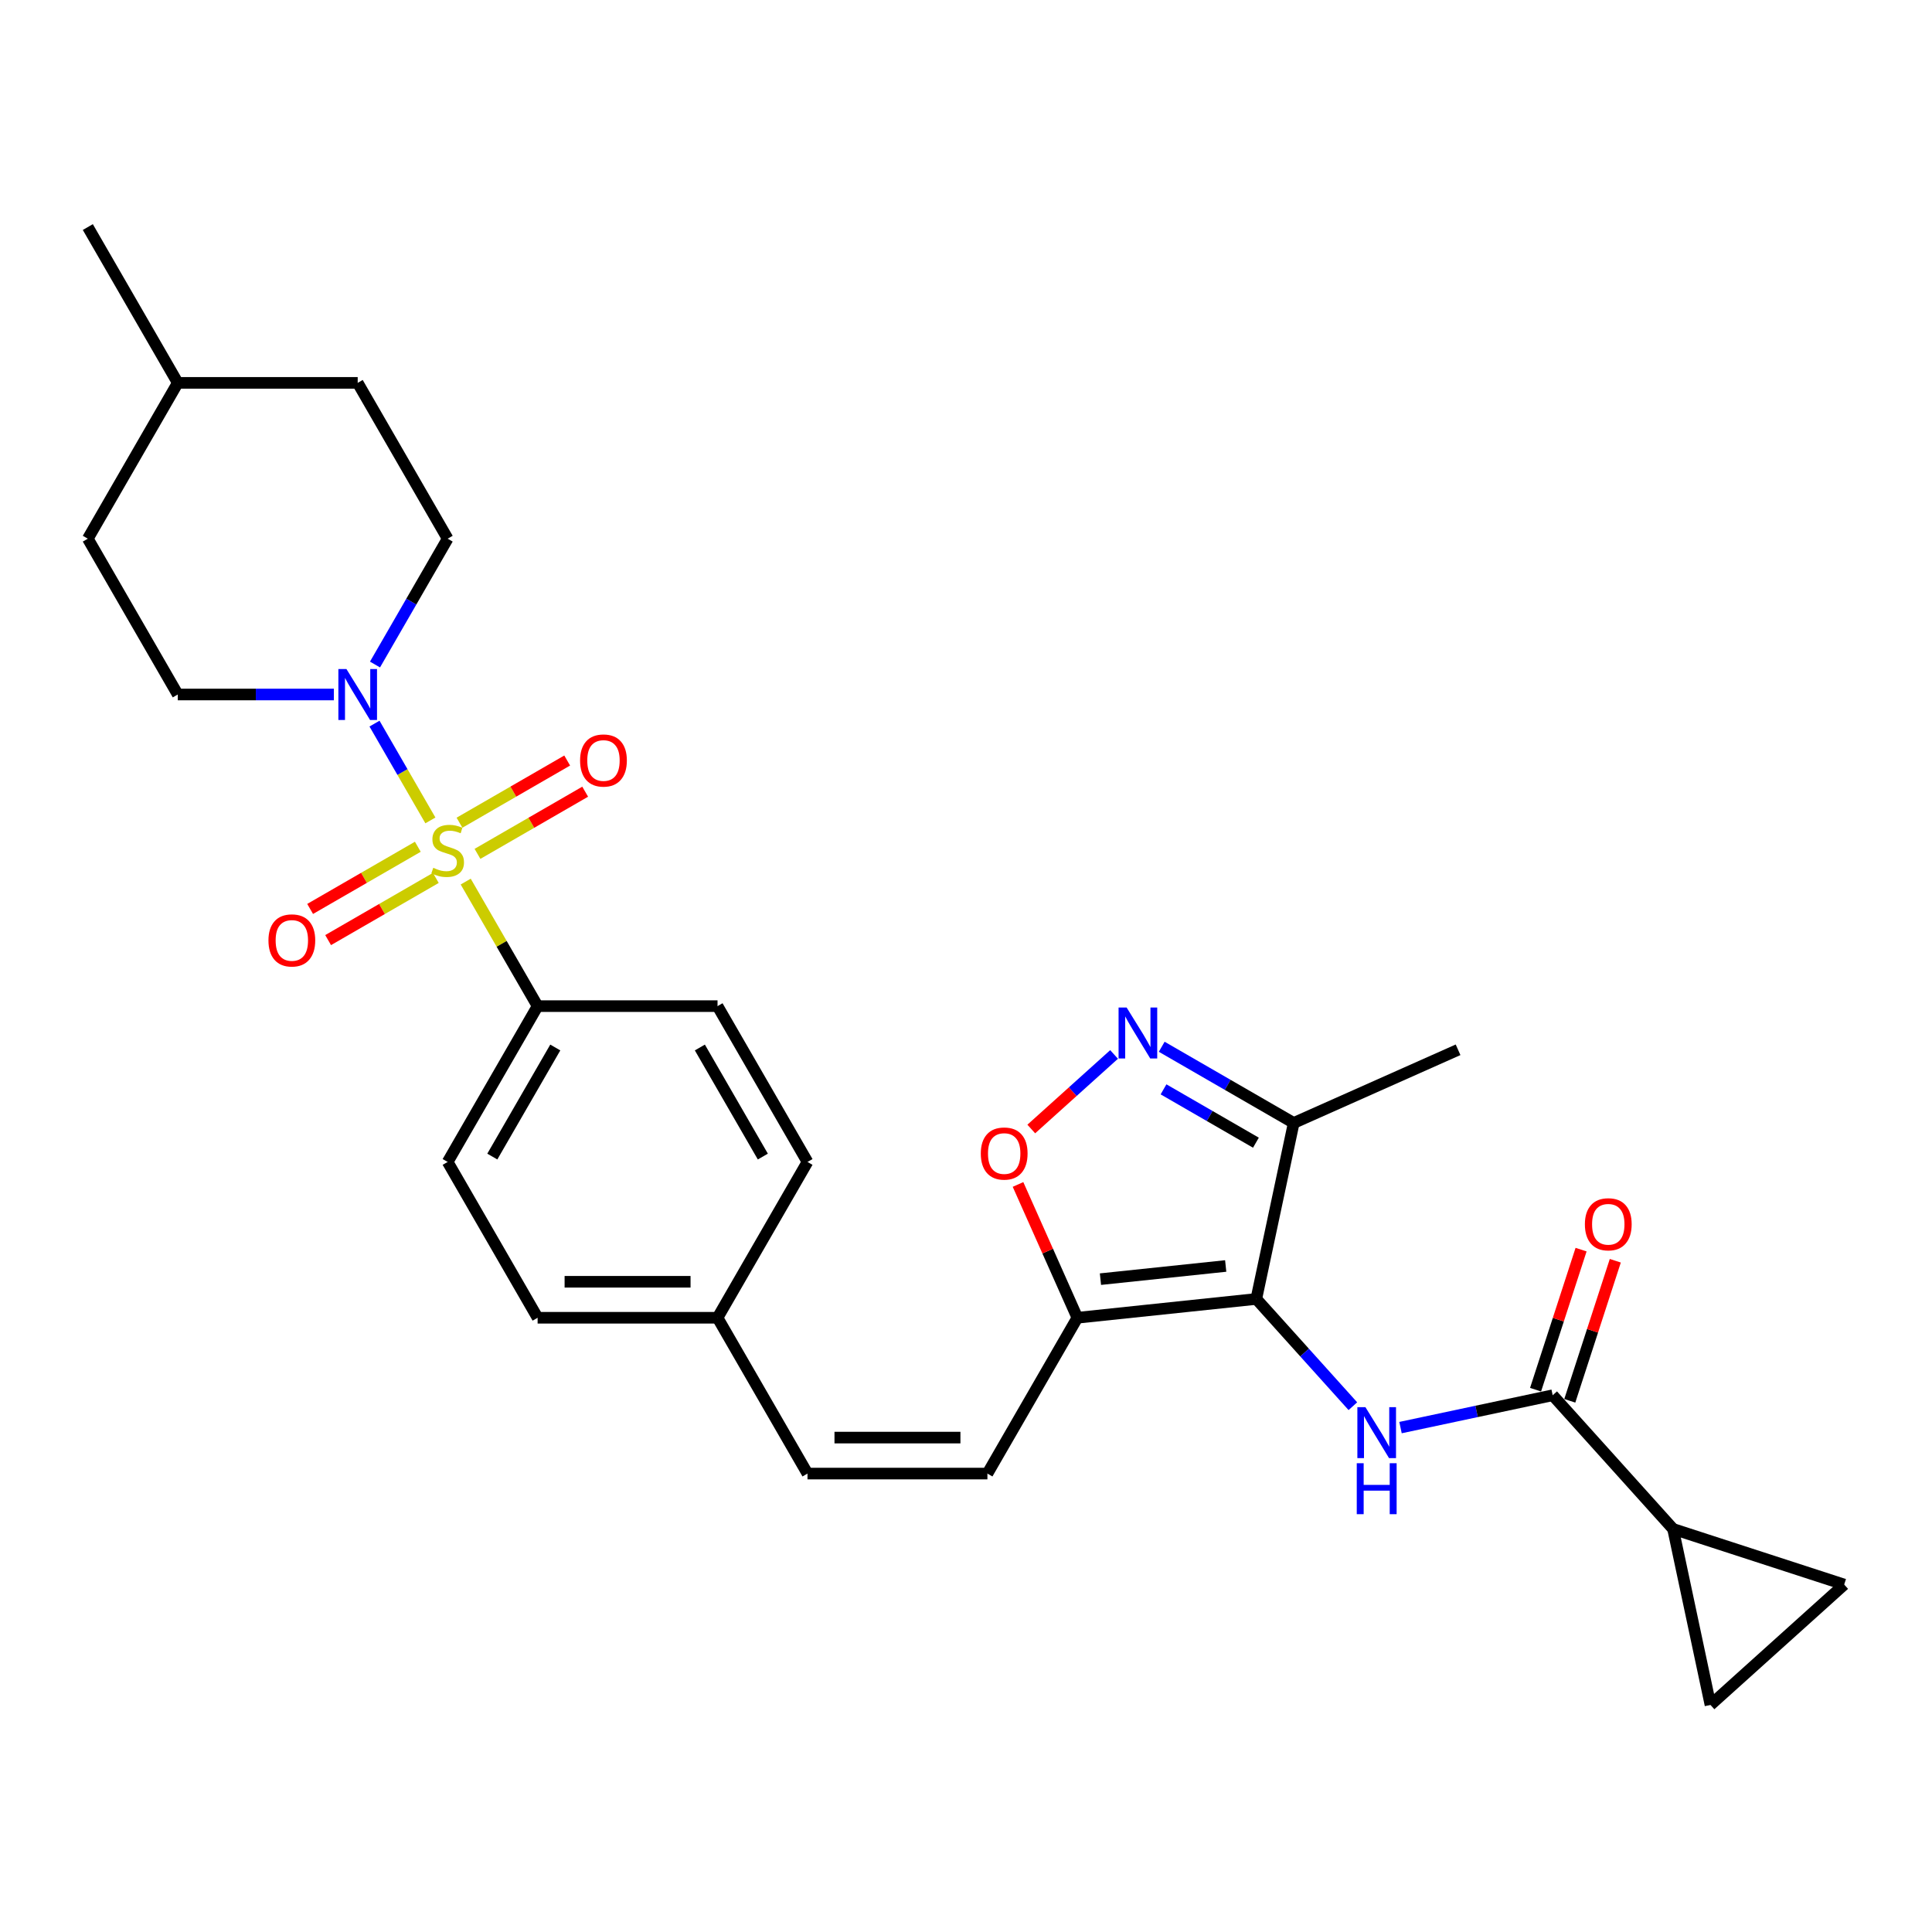<?xml version='1.0' encoding='iso-8859-1'?>
<svg version='1.1' baseProfile='full'
              xmlns='http://www.w3.org/2000/svg'
                      xmlns:rdkit='http://www.rdkit.org/xml'
                      xmlns:xlink='http://www.w3.org/1999/xlink'
                  xml:space='preserve'
width='1000px' height='1000px' viewBox='0 0 1000 1000'>
<!-- END OF HEADER -->
<rect style='opacity:1.0;fill:#FFFFFF;stroke:none' width='1000' height='1000' x='0' y='0'> </rect>
<path class='bond-3' d='M 222.77,424.644 L 208.306,399.592' style='fill:none;fill-rule:evenodd;stroke:#CCCC00;stroke-width:6px;stroke-linecap:butt;stroke-linejoin:miter;stroke-opacity:1' />
<path class='bond-3' d='M 208.306,399.592 L 193.842,374.54' style='fill:none;fill-rule:evenodd;stroke:#0000FF;stroke-width:6px;stroke-linecap:butt;stroke-linejoin:miter;stroke-opacity:1' />
<path class='bond-10' d='M 241.05,456.307 L 259.659,488.539' style='fill:none;fill-rule:evenodd;stroke:#CCCC00;stroke-width:6px;stroke-linecap:butt;stroke-linejoin:miter;stroke-opacity:1' />
<path class='bond-10' d='M 259.659,488.539 L 278.269,520.771' style='fill:none;fill-rule:evenodd;stroke:#000000;stroke-width:6px;stroke-linecap:butt;stroke-linejoin:miter;stroke-opacity:1' />
<path class='bond-13' d='M 247.146,441.96 L 275.017,425.869' style='fill:none;fill-rule:evenodd;stroke:#CCCC00;stroke-width:6px;stroke-linecap:butt;stroke-linejoin:miter;stroke-opacity:1' />
<path class='bond-13' d='M 275.017,425.869 L 302.888,409.778' style='fill:none;fill-rule:evenodd;stroke:#FF0000;stroke-width:6px;stroke-linecap:butt;stroke-linejoin:miter;stroke-opacity:1' />
<path class='bond-13' d='M 237.833,425.831 L 265.704,409.739' style='fill:none;fill-rule:evenodd;stroke:#CCCC00;stroke-width:6px;stroke-linecap:butt;stroke-linejoin:miter;stroke-opacity:1' />
<path class='bond-13' d='M 265.704,409.739 L 293.575,393.648' style='fill:none;fill-rule:evenodd;stroke:#FF0000;stroke-width:6px;stroke-linecap:butt;stroke-linejoin:miter;stroke-opacity:1' />
<path class='bond-14' d='M 216.266,438.283 L 188.395,454.374' style='fill:none;fill-rule:evenodd;stroke:#CCCC00;stroke-width:6px;stroke-linecap:butt;stroke-linejoin:miter;stroke-opacity:1' />
<path class='bond-14' d='M 188.395,454.374 L 160.523,470.465' style='fill:none;fill-rule:evenodd;stroke:#FF0000;stroke-width:6px;stroke-linecap:butt;stroke-linejoin:miter;stroke-opacity:1' />
<path class='bond-14' d='M 225.578,454.413 L 197.707,470.504' style='fill:none;fill-rule:evenodd;stroke:#CCCC00;stroke-width:6px;stroke-linecap:butt;stroke-linejoin:miter;stroke-opacity:1' />
<path class='bond-14' d='M 197.707,470.504 L 169.836,486.595' style='fill:none;fill-rule:evenodd;stroke:#FF0000;stroke-width:6px;stroke-linecap:butt;stroke-linejoin:miter;stroke-opacity:1' />
<path class='bond-0' d='M 650.261,672.335 L 557.645,682.069' style='fill:none;fill-rule:evenodd;stroke:#000000;stroke-width:6px;stroke-linecap:butt;stroke-linejoin:miter;stroke-opacity:1' />
<path class='bond-0' d='M 634.422,655.272 L 569.591,662.086' style='fill:none;fill-rule:evenodd;stroke:#000000;stroke-width:6px;stroke-linecap:butt;stroke-linejoin:miter;stroke-opacity:1' />
<path class='bond-1' d='M 650.261,672.335 L 675.252,700.091' style='fill:none;fill-rule:evenodd;stroke:#000000;stroke-width:6px;stroke-linecap:butt;stroke-linejoin:miter;stroke-opacity:1' />
<path class='bond-1' d='M 675.252,700.091 L 700.244,727.847' style='fill:none;fill-rule:evenodd;stroke:#0000FF;stroke-width:6px;stroke-linecap:butt;stroke-linejoin:miter;stroke-opacity:1' />
<path class='bond-6' d='M 650.261,672.335 L 669.623,581.244' style='fill:none;fill-rule:evenodd;stroke:#000000;stroke-width:6px;stroke-linecap:butt;stroke-linejoin:miter;stroke-opacity:1' />
<path class='bond-5' d='M 724.904,738.92 L 764.284,730.549' style='fill:none;fill-rule:evenodd;stroke:#0000FF;stroke-width:6px;stroke-linecap:butt;stroke-linejoin:miter;stroke-opacity:1' />
<path class='bond-5' d='M 764.284,730.549 L 803.665,722.179' style='fill:none;fill-rule:evenodd;stroke:#000000;stroke-width:6px;stroke-linecap:butt;stroke-linejoin:miter;stroke-opacity:1' />
<path class='bond-2' d='M 557.645,682.069 L 511.083,762.718' style='fill:none;fill-rule:evenodd;stroke:#000000;stroke-width:6px;stroke-linecap:butt;stroke-linejoin:miter;stroke-opacity:1' />
<path class='bond-7' d='M 557.645,682.069 L 542.285,647.568' style='fill:none;fill-rule:evenodd;stroke:#000000;stroke-width:6px;stroke-linecap:butt;stroke-linejoin:miter;stroke-opacity:1' />
<path class='bond-7' d='M 542.285,647.568 L 526.924,613.068' style='fill:none;fill-rule:evenodd;stroke:#FF0000;stroke-width:6px;stroke-linecap:butt;stroke-linejoin:miter;stroke-opacity:1' />
<path class='bond-17' d='M 194.1,343.958 L 212.903,311.39' style='fill:none;fill-rule:evenodd;stroke:#0000FF;stroke-width:6px;stroke-linecap:butt;stroke-linejoin:miter;stroke-opacity:1' />
<path class='bond-17' d='M 212.903,311.39 L 231.706,278.823' style='fill:none;fill-rule:evenodd;stroke:#000000;stroke-width:6px;stroke-linecap:butt;stroke-linejoin:miter;stroke-opacity:1' />
<path class='bond-18' d='M 172.813,359.472 L 132.415,359.472' style='fill:none;fill-rule:evenodd;stroke:#0000FF;stroke-width:6px;stroke-linecap:butt;stroke-linejoin:miter;stroke-opacity:1' />
<path class='bond-18' d='M 132.415,359.472 L 92.017,359.472' style='fill:none;fill-rule:evenodd;stroke:#000000;stroke-width:6px;stroke-linecap:butt;stroke-linejoin:miter;stroke-opacity:1' />
<path class='bond-4' d='M 576.644,545.783 L 555.216,565.077' style='fill:none;fill-rule:evenodd;stroke:#0000FF;stroke-width:6px;stroke-linecap:butt;stroke-linejoin:miter;stroke-opacity:1' />
<path class='bond-4' d='M 555.216,565.077 L 533.787,584.371' style='fill:none;fill-rule:evenodd;stroke:#FF0000;stroke-width:6px;stroke-linecap:butt;stroke-linejoin:miter;stroke-opacity:1' />
<path class='bond-31' d='M 601.303,541.8 L 635.463,561.522' style='fill:none;fill-rule:evenodd;stroke:#0000FF;stroke-width:6px;stroke-linecap:butt;stroke-linejoin:miter;stroke-opacity:1' />
<path class='bond-31' d='M 635.463,561.522 L 669.623,581.244' style='fill:none;fill-rule:evenodd;stroke:#000000;stroke-width:6px;stroke-linecap:butt;stroke-linejoin:miter;stroke-opacity:1' />
<path class='bond-31' d='M 602.239,563.846 L 626.15,577.652' style='fill:none;fill-rule:evenodd;stroke:#0000FF;stroke-width:6px;stroke-linecap:butt;stroke-linejoin:miter;stroke-opacity:1' />
<path class='bond-31' d='M 626.15,577.652 L 650.062,591.457' style='fill:none;fill-rule:evenodd;stroke:#000000;stroke-width:6px;stroke-linecap:butt;stroke-linejoin:miter;stroke-opacity:1' />
<path class='bond-8' d='M 803.665,722.179 L 865.978,791.384' style='fill:none;fill-rule:evenodd;stroke:#000000;stroke-width:6px;stroke-linecap:butt;stroke-linejoin:miter;stroke-opacity:1' />
<path class='bond-16' d='M 812.521,725.056 L 824.299,688.809' style='fill:none;fill-rule:evenodd;stroke:#000000;stroke-width:6px;stroke-linecap:butt;stroke-linejoin:miter;stroke-opacity:1' />
<path class='bond-16' d='M 824.299,688.809 L 836.076,652.562' style='fill:none;fill-rule:evenodd;stroke:#FF0000;stroke-width:6px;stroke-linecap:butt;stroke-linejoin:miter;stroke-opacity:1' />
<path class='bond-16' d='M 794.808,719.301 L 806.585,683.054' style='fill:none;fill-rule:evenodd;stroke:#000000;stroke-width:6px;stroke-linecap:butt;stroke-linejoin:miter;stroke-opacity:1' />
<path class='bond-16' d='M 806.585,683.054 L 818.363,646.807' style='fill:none;fill-rule:evenodd;stroke:#FF0000;stroke-width:6px;stroke-linecap:butt;stroke-linejoin:miter;stroke-opacity:1' />
<path class='bond-27' d='M 669.623,581.244 L 754.697,543.367' style='fill:none;fill-rule:evenodd;stroke:#000000;stroke-width:6px;stroke-linecap:butt;stroke-linejoin:miter;stroke-opacity:1' />
<path class='bond-11' d='M 865.978,791.384 L 954.545,820.162' style='fill:none;fill-rule:evenodd;stroke:#000000;stroke-width:6px;stroke-linecap:butt;stroke-linejoin:miter;stroke-opacity:1' />
<path class='bond-12' d='M 865.978,791.384 L 885.34,882.475' style='fill:none;fill-rule:evenodd;stroke:#000000;stroke-width:6px;stroke-linecap:butt;stroke-linejoin:miter;stroke-opacity:1' />
<path class='bond-9' d='M 511.083,762.718 L 417.957,762.718' style='fill:none;fill-rule:evenodd;stroke:#000000;stroke-width:6px;stroke-linecap:butt;stroke-linejoin:miter;stroke-opacity:1' />
<path class='bond-9' d='M 497.114,744.093 L 431.926,744.093' style='fill:none;fill-rule:evenodd;stroke:#000000;stroke-width:6px;stroke-linecap:butt;stroke-linejoin:miter;stroke-opacity:1' />
<path class='bond-19' d='M 278.269,520.771 L 231.706,601.42' style='fill:none;fill-rule:evenodd;stroke:#000000;stroke-width:6px;stroke-linecap:butt;stroke-linejoin:miter;stroke-opacity:1' />
<path class='bond-19' d='M 287.414,542.181 L 254.82,598.635' style='fill:none;fill-rule:evenodd;stroke:#000000;stroke-width:6px;stroke-linecap:butt;stroke-linejoin:miter;stroke-opacity:1' />
<path class='bond-20' d='M 278.269,520.771 L 371.394,520.771' style='fill:none;fill-rule:evenodd;stroke:#000000;stroke-width:6px;stroke-linecap:butt;stroke-linejoin:miter;stroke-opacity:1' />
<path class='bond-32' d='M 954.545,820.162 L 885.34,882.475' style='fill:none;fill-rule:evenodd;stroke:#000000;stroke-width:6px;stroke-linecap:butt;stroke-linejoin:miter;stroke-opacity:1' />
<path class='bond-15' d='M 417.957,762.718 L 371.394,682.069' style='fill:none;fill-rule:evenodd;stroke:#000000;stroke-width:6px;stroke-linecap:butt;stroke-linejoin:miter;stroke-opacity:1' />
<path class='bond-25' d='M 231.706,278.823 L 185.143,198.174' style='fill:none;fill-rule:evenodd;stroke:#000000;stroke-width:6px;stroke-linecap:butt;stroke-linejoin:miter;stroke-opacity:1' />
<path class='bond-24' d='M 92.017,359.472 L 45.455,278.823' style='fill:none;fill-rule:evenodd;stroke:#000000;stroke-width:6px;stroke-linecap:butt;stroke-linejoin:miter;stroke-opacity:1' />
<path class='bond-22' d='M 231.706,601.42 L 278.269,682.069' style='fill:none;fill-rule:evenodd;stroke:#000000;stroke-width:6px;stroke-linecap:butt;stroke-linejoin:miter;stroke-opacity:1' />
<path class='bond-23' d='M 371.394,520.771 L 417.957,601.42' style='fill:none;fill-rule:evenodd;stroke:#000000;stroke-width:6px;stroke-linecap:butt;stroke-linejoin:miter;stroke-opacity:1' />
<path class='bond-23' d='M 362.249,542.181 L 394.843,598.635' style='fill:none;fill-rule:evenodd;stroke:#000000;stroke-width:6px;stroke-linecap:butt;stroke-linejoin:miter;stroke-opacity:1' />
<path class='bond-21' d='M 371.394,682.069 L 417.957,601.42' style='fill:none;fill-rule:evenodd;stroke:#000000;stroke-width:6px;stroke-linecap:butt;stroke-linejoin:miter;stroke-opacity:1' />
<path class='bond-29' d='M 371.394,682.069 L 278.269,682.069' style='fill:none;fill-rule:evenodd;stroke:#000000;stroke-width:6px;stroke-linecap:butt;stroke-linejoin:miter;stroke-opacity:1' />
<path class='bond-29' d='M 357.425,663.444 L 292.237,663.444' style='fill:none;fill-rule:evenodd;stroke:#000000;stroke-width:6px;stroke-linecap:butt;stroke-linejoin:miter;stroke-opacity:1' />
<path class='bond-26' d='M 45.455,278.823 L 92.017,198.174' style='fill:none;fill-rule:evenodd;stroke:#000000;stroke-width:6px;stroke-linecap:butt;stroke-linejoin:miter;stroke-opacity:1' />
<path class='bond-30' d='M 185.143,198.174 L 92.017,198.174' style='fill:none;fill-rule:evenodd;stroke:#000000;stroke-width:6px;stroke-linecap:butt;stroke-linejoin:miter;stroke-opacity:1' />
<path class='bond-28' d='M 92.017,198.174 L 45.455,117.525' style='fill:none;fill-rule:evenodd;stroke:#000000;stroke-width:6px;stroke-linecap:butt;stroke-linejoin:miter;stroke-opacity:1' />
<path  class='atom-0' d='M 224.256 449.173
Q 224.554 449.285, 225.783 449.807
Q 227.012 450.328, 228.353 450.663
Q 229.731 450.961, 231.072 450.961
Q 233.568 450.961, 235.021 449.769
Q 236.474 448.54, 236.474 446.417
Q 236.474 444.964, 235.729 444.07
Q 235.021 443.176, 233.904 442.692
Q 232.786 442.208, 230.923 441.649
Q 228.577 440.941, 227.161 440.271
Q 225.783 439.6, 224.777 438.185
Q 223.809 436.769, 223.809 434.385
Q 223.809 431.07, 226.044 429.021
Q 228.316 426.972, 232.786 426.972
Q 235.841 426.972, 239.305 428.425
L 238.448 431.293
Q 235.282 429.989, 232.898 429.989
Q 230.327 429.989, 228.912 431.07
Q 227.496 432.113, 227.534 433.938
Q 227.534 435.354, 228.241 436.21
Q 228.986 437.067, 230.029 437.551
Q 231.11 438.036, 232.898 438.594
Q 235.282 439.339, 236.697 440.084
Q 238.113 440.829, 239.119 442.357
Q 240.162 443.847, 240.162 446.417
Q 240.162 450.067, 237.703 452.042
Q 235.282 453.979, 231.221 453.979
Q 228.875 453.979, 227.087 453.457
Q 225.336 452.973, 223.25 452.116
L 224.256 449.173
' fill='#CCCC00'/>
<path  class='atom-2' d='M 706.744 728.354
L 715.386 742.323
Q 716.243 743.701, 717.621 746.197
Q 719 748.693, 719.074 748.842
L 719.074 728.354
L 722.576 728.354
L 722.576 754.727
L 718.962 754.727
L 709.687 739.454
Q 708.607 737.666, 707.452 735.618
Q 706.335 733.569, 705.999 732.936
L 705.999 754.727
L 702.572 754.727
L 702.572 728.354
L 706.744 728.354
' fill='#0000FF'/>
<path  class='atom-2' d='M 702.256 757.364
L 705.832 757.364
L 705.832 768.577
L 719.316 768.577
L 719.316 757.364
L 722.892 757.364
L 722.892 783.738
L 719.316 783.738
L 719.316 771.557
L 705.832 771.557
L 705.832 783.738
L 702.256 783.738
L 702.256 757.364
' fill='#0000FF'/>
<path  class='atom-4' d='M 179.313 346.286
L 187.955 360.255
Q 188.812 361.633, 190.19 364.129
Q 191.569 366.624, 191.643 366.773
L 191.643 346.286
L 195.145 346.286
L 195.145 372.659
L 191.531 372.659
L 182.256 357.386
Q 181.176 355.598, 180.021 353.55
Q 178.904 351.501, 178.568 350.868
L 178.568 372.659
L 175.141 372.659
L 175.141 346.286
L 179.313 346.286
' fill='#0000FF'/>
<path  class='atom-5' d='M 583.144 521.495
L 591.786 535.464
Q 592.643 536.842, 594.021 539.338
Q 595.399 541.833, 595.474 541.982
L 595.474 521.495
L 598.975 521.495
L 598.975 547.868
L 595.362 547.868
L 586.087 532.595
Q 585.006 530.807, 583.852 528.759
Q 582.734 526.71, 582.399 526.076
L 582.399 547.868
L 578.972 547.868
L 578.972 521.495
L 583.144 521.495
' fill='#0000FF'/>
<path  class='atom-8' d='M 507.661 597.069
Q 507.661 590.736, 510.79 587.198
Q 513.919 583.659, 519.768 583.659
Q 525.616 583.659, 528.745 587.198
Q 531.874 590.736, 531.874 597.069
Q 531.874 603.476, 528.708 607.127
Q 525.542 610.74, 519.768 610.74
Q 513.957 610.74, 510.79 607.127
Q 507.661 603.513, 507.661 597.069
M 519.768 607.76
Q 523.791 607.76, 525.951 605.078
Q 528.149 602.359, 528.149 597.069
Q 528.149 591.891, 525.951 589.284
Q 523.791 586.639, 519.768 586.639
Q 515.745 586.639, 513.547 589.246
Q 511.386 591.854, 511.386 597.069
Q 511.386 602.396, 513.547 605.078
Q 515.745 607.76, 519.768 607.76
' fill='#FF0000'/>
<path  class='atom-14' d='M 300.249 393.633
Q 300.249 387.301, 303.378 383.762
Q 306.507 380.223, 312.355 380.223
Q 318.203 380.223, 321.332 383.762
Q 324.461 387.301, 324.461 393.633
Q 324.461 400.04, 321.295 403.691
Q 318.129 407.304, 312.355 407.304
Q 306.544 407.304, 303.378 403.691
Q 300.249 400.078, 300.249 393.633
M 312.355 404.324
Q 316.378 404.324, 318.538 401.642
Q 320.736 398.923, 320.736 393.633
Q 320.736 388.455, 318.538 385.848
Q 316.378 383.203, 312.355 383.203
Q 308.332 383.203, 306.134 385.811
Q 303.974 388.418, 303.974 393.633
Q 303.974 398.96, 306.134 401.642
Q 308.332 404.324, 312.355 404.324
' fill='#FF0000'/>
<path  class='atom-15' d='M 138.95 486.759
Q 138.95 480.426, 142.079 476.888
Q 145.208 473.349, 151.057 473.349
Q 156.905 473.349, 160.034 476.888
Q 163.163 480.426, 163.163 486.759
Q 163.163 493.166, 159.997 496.816
Q 156.83 500.43, 151.057 500.43
Q 145.246 500.43, 142.079 496.816
Q 138.95 493.203, 138.95 486.759
M 151.057 497.45
Q 155.08 497.45, 157.24 494.768
Q 159.438 492.048, 159.438 486.759
Q 159.438 481.581, 157.24 478.974
Q 155.08 476.329, 151.057 476.329
Q 147.034 476.329, 144.836 478.936
Q 142.675 481.544, 142.675 486.759
Q 142.675 492.086, 144.836 494.768
Q 147.034 497.45, 151.057 497.45
' fill='#FF0000'/>
<path  class='atom-17' d='M 820.336 633.685
Q 820.336 627.353, 823.465 623.814
Q 826.594 620.275, 832.442 620.275
Q 838.29 620.275, 841.419 623.814
Q 844.548 627.353, 844.548 633.685
Q 844.548 640.092, 841.382 643.743
Q 838.216 647.356, 832.442 647.356
Q 826.631 647.356, 823.465 643.743
Q 820.336 640.13, 820.336 633.685
M 832.442 644.376
Q 836.465 644.376, 838.625 641.694
Q 840.823 638.975, 840.823 633.685
Q 840.823 628.508, 838.625 625.9
Q 836.465 623.255, 832.442 623.255
Q 828.419 623.255, 826.221 625.863
Q 824.061 628.47, 824.061 633.685
Q 824.061 639.012, 826.221 641.694
Q 828.419 644.376, 832.442 644.376
' fill='#FF0000'/>
</svg>
